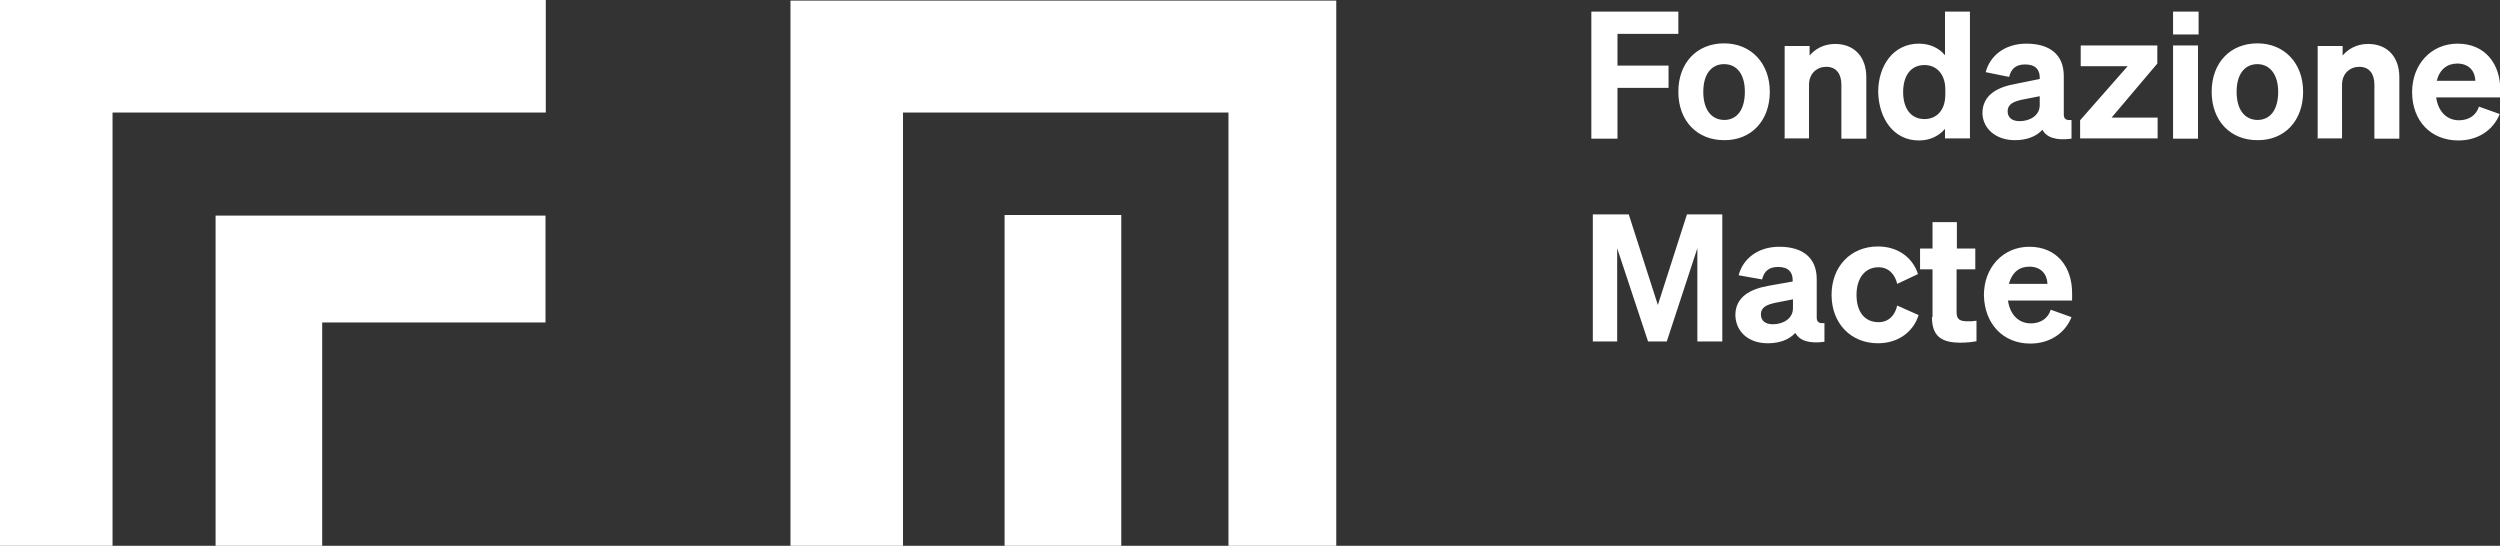 <svg xml:space="preserve" style="enable-background:new 0 0 841.9 183.8;" viewBox="0 0 841.9 183.8" y="0px" x="0px" xmlns:xlink="http://www.w3.org/1999/xlink" xmlns="http://www.w3.org/2000/svg" id="Livello_1" version="1.1">
<rect x="0" y="0" width="841.9" height="183.8" fill="#333333" stroke="none"/>
<style type="text/css">
	.st0{fill:#FFFFFF;}
</style>
<g>
	<path d="M72.6,72.6v111.2h35.9v-75.2h75.2V72.6H72.6z M338.3,183.8h39.3V72.4h-39.3V183.8z M0,0.2v183.6h37.9V37.9
		h145.9V0H0V0.2z M266.2,0.2v37.9v145.7h37.9V37.9h109.6v145.9H450V0.2H266.2z" class="st0"></path>
	<path d="M683.4,89.8c4,0,6,2.6,6.1,5.8h-13C677.6,91.7,680,89.8,683.4,89.8 M683.7,115.7c6.3,0,11.6-3.2,13.9-8.9
		l-7-2.5c-0.9,3-3.5,4.6-6.7,4.6c-4,0-7-2.8-7.7-7.7h21.6v-2.5c0-8.8-5.1-15.6-14.4-15.6c-8.9,0-15.3,7-15.3,16.3
		C668.3,109.1,674.6,115.7,683.7,115.7 M650.6,106.8c0,6.5,3.3,8.6,9.6,8.6c2.1,0,3.9-0.2,5.4-0.5V108c-1.1,0.2-1.8,0.2-2.8,0.2
		c-2.5,0-3.9-0.4-3.9-3V90.7h6.3v-7H659v-8.9h-8.2v8.9h-4.2v7h4.2v16.1H650.6z M625.2,99.3c0-5.8,3-9.3,7.4-9.3
		c3.5,0,5.6,2.5,6.3,5.6l7-3.3c-1.6-5.1-6.3-9.3-13.5-9.3c-9.1,0-15.6,6.7-15.6,16.3s6.5,16.3,15.6,16.3c7.2,0,12.1-4.2,13.7-9.5
		l-7.2-3.2c-0.7,3.2-2.8,5.6-6.3,5.6C628.1,108.5,625.2,105.2,625.2,99.3 M603.8,103.8c0,3.5-3.3,5.4-6.8,5.4c-2.5,0-4-1.2-4-3.3
		c0-2.5,2.1-3.3,4.7-3.9l6.1-1.2V103.8z M595.3,115.6c4,0,7.2-1.2,9.3-3.5c1.4,2.6,4.6,3.7,9.8,3v-6.3c-1.9,0.2-2.6-0.4-2.6-1.9V94
		c0-7.2-4.7-10.9-12.6-10.9c-7.4,0-12.3,4.2-13.7,9.6l7.9,1.4c0.7-2.8,2.3-4.2,5.4-4.2c3.5,0,4.9,1.8,4.9,4.4v0.5l-7.9,1.4
		c-6.3,1.1-11.4,3.7-11.4,10C584.6,111.9,589,115.6,595.3,115.6 M561.3,115l10.3-31.4V115h8.4V72.2h-11.9l-9.8,30.5l-9.8-30.5h-12.1
		V115h8.2V83.6L555,115H561.3z" class="st0"></path>
	<path d="M827.5,21.4c4,0,6,2.6,6.1,5.8h-13C821.6,23.3,824.2,21.4,827.5,21.4 M827.9,47.3c6.3,0,11.6-3.2,13.9-8.9
		l-7-2.5c-0.9,3-3.5,4.6-6.7,4.6c-4,0-7-2.8-7.7-7.7h21.6v-2.5c0-8.8-5.1-15.6-14.4-15.6c-8.9,0-15.3,7-15.3,16.3
		C812.3,40.7,818.6,47.3,827.9,47.3 M780.3,46.6h8.4V28.6c0-4,2.8-6.1,5.8-6.1c3.5,0,5.1,2.5,5.1,6v18.2h8.4V26
		c0-6.8-4-11.2-10.5-11.2c-4,0-6.8,1.8-8.6,3.9v-3.2h-8.4v31.2H780.3z M753.2,30.9c0-6,2.8-9.3,7-9.3c4.2,0,7,3.5,7,9.3
		c0,6-2.6,9.5-7,9.5C755.8,40.3,753.2,36.8,753.2,30.9 M775.6,30.9c0-9.6-6.3-16.3-15.4-16.3c-9.1,0-15.4,6.5-15.4,16.3
		s6.3,16.3,15.4,16.3C769.3,47.3,775.6,40.7,775.6,30.9 M740.2,15.3h-8.4v31.4h8.4V15.3z M731.8,11.6h8.6V3.9h-8.6V11.6z
		 M726.7,39.6h-15.6l15.4-18.2v-6.1h-25.8v7h15.8l-16,18.2v6.1h26.1V39.6z M686.9,35.4c0,3.5-3.3,5.4-6.8,5.4c-2.5,0-4-1.2-4-3.3
		c0-2.5,2.1-3.3,4.7-3.9l6.1-1.2V35.4z M678.5,47.2c4,0,7.2-1.2,9.3-3.5c1.4,2.6,4.6,3.7,9.8,3v-6.3c-1.9,0.2-2.6-0.4-2.6-1.9V25.6
		c0-7.2-4.7-10.9-12.6-10.9c-7.4,0-12.3,4.2-13.7,9.6l7.9,1.6c0.7-2.8,2.3-4.2,5.4-4.2c3.5,0,4.9,1.8,4.9,4.4v0.5l-7.9,1.6
		c-6.3,1.1-11.4,3.7-11.4,10C667.8,43.5,672.3,47.2,678.5,47.2 M655.1,31.9c0,5.3-3,8.2-7,8.2c-4.7,0-7.2-3.7-7.2-9.1
		s2.5-9.1,7.2-9.1c4,0,7,3,7,8.2V31.9z M646.2,47.3c3.9,0,6.8-1.6,8.8-3.9v3.2h8.4V3.9H655v14.7c-1.9-2.3-4.9-3.9-8.8-3.9
		c-8.6,0-13.7,7.4-13.7,16.3C632.7,39.8,637.6,47.3,646.2,47.3 M600.8,46.6h8.4V28.6c0-4,2.8-6.1,5.8-6.1c3.5,0,5.1,2.5,5.1,6v18.2
		h8.4V26c0-6.8-4-11.2-10.5-11.2c-4,0-6.8,1.8-8.6,3.9v-3.2H601v31.2H600.8z M573.6,30.9c0-6,2.8-9.3,7-9.3c4.4,0,7,3.5,7,9.3
		c0,6-2.6,9.5-7,9.5C576.2,40.3,573.6,36.8,573.6,30.9 M596,30.9c0-9.6-6.3-16.3-15.4-16.3s-15.4,6.5-15.4,16.3s6.3,16.3,15.4,16.3
		C589.7,47.3,596,40.7,596,30.9 M544.7,46.6v-17h17.2v-7.5h-17.2V11.4h20.5V3.9h-29.3v42.8H544.7z" class="st0"></path>
</g>
</svg>
